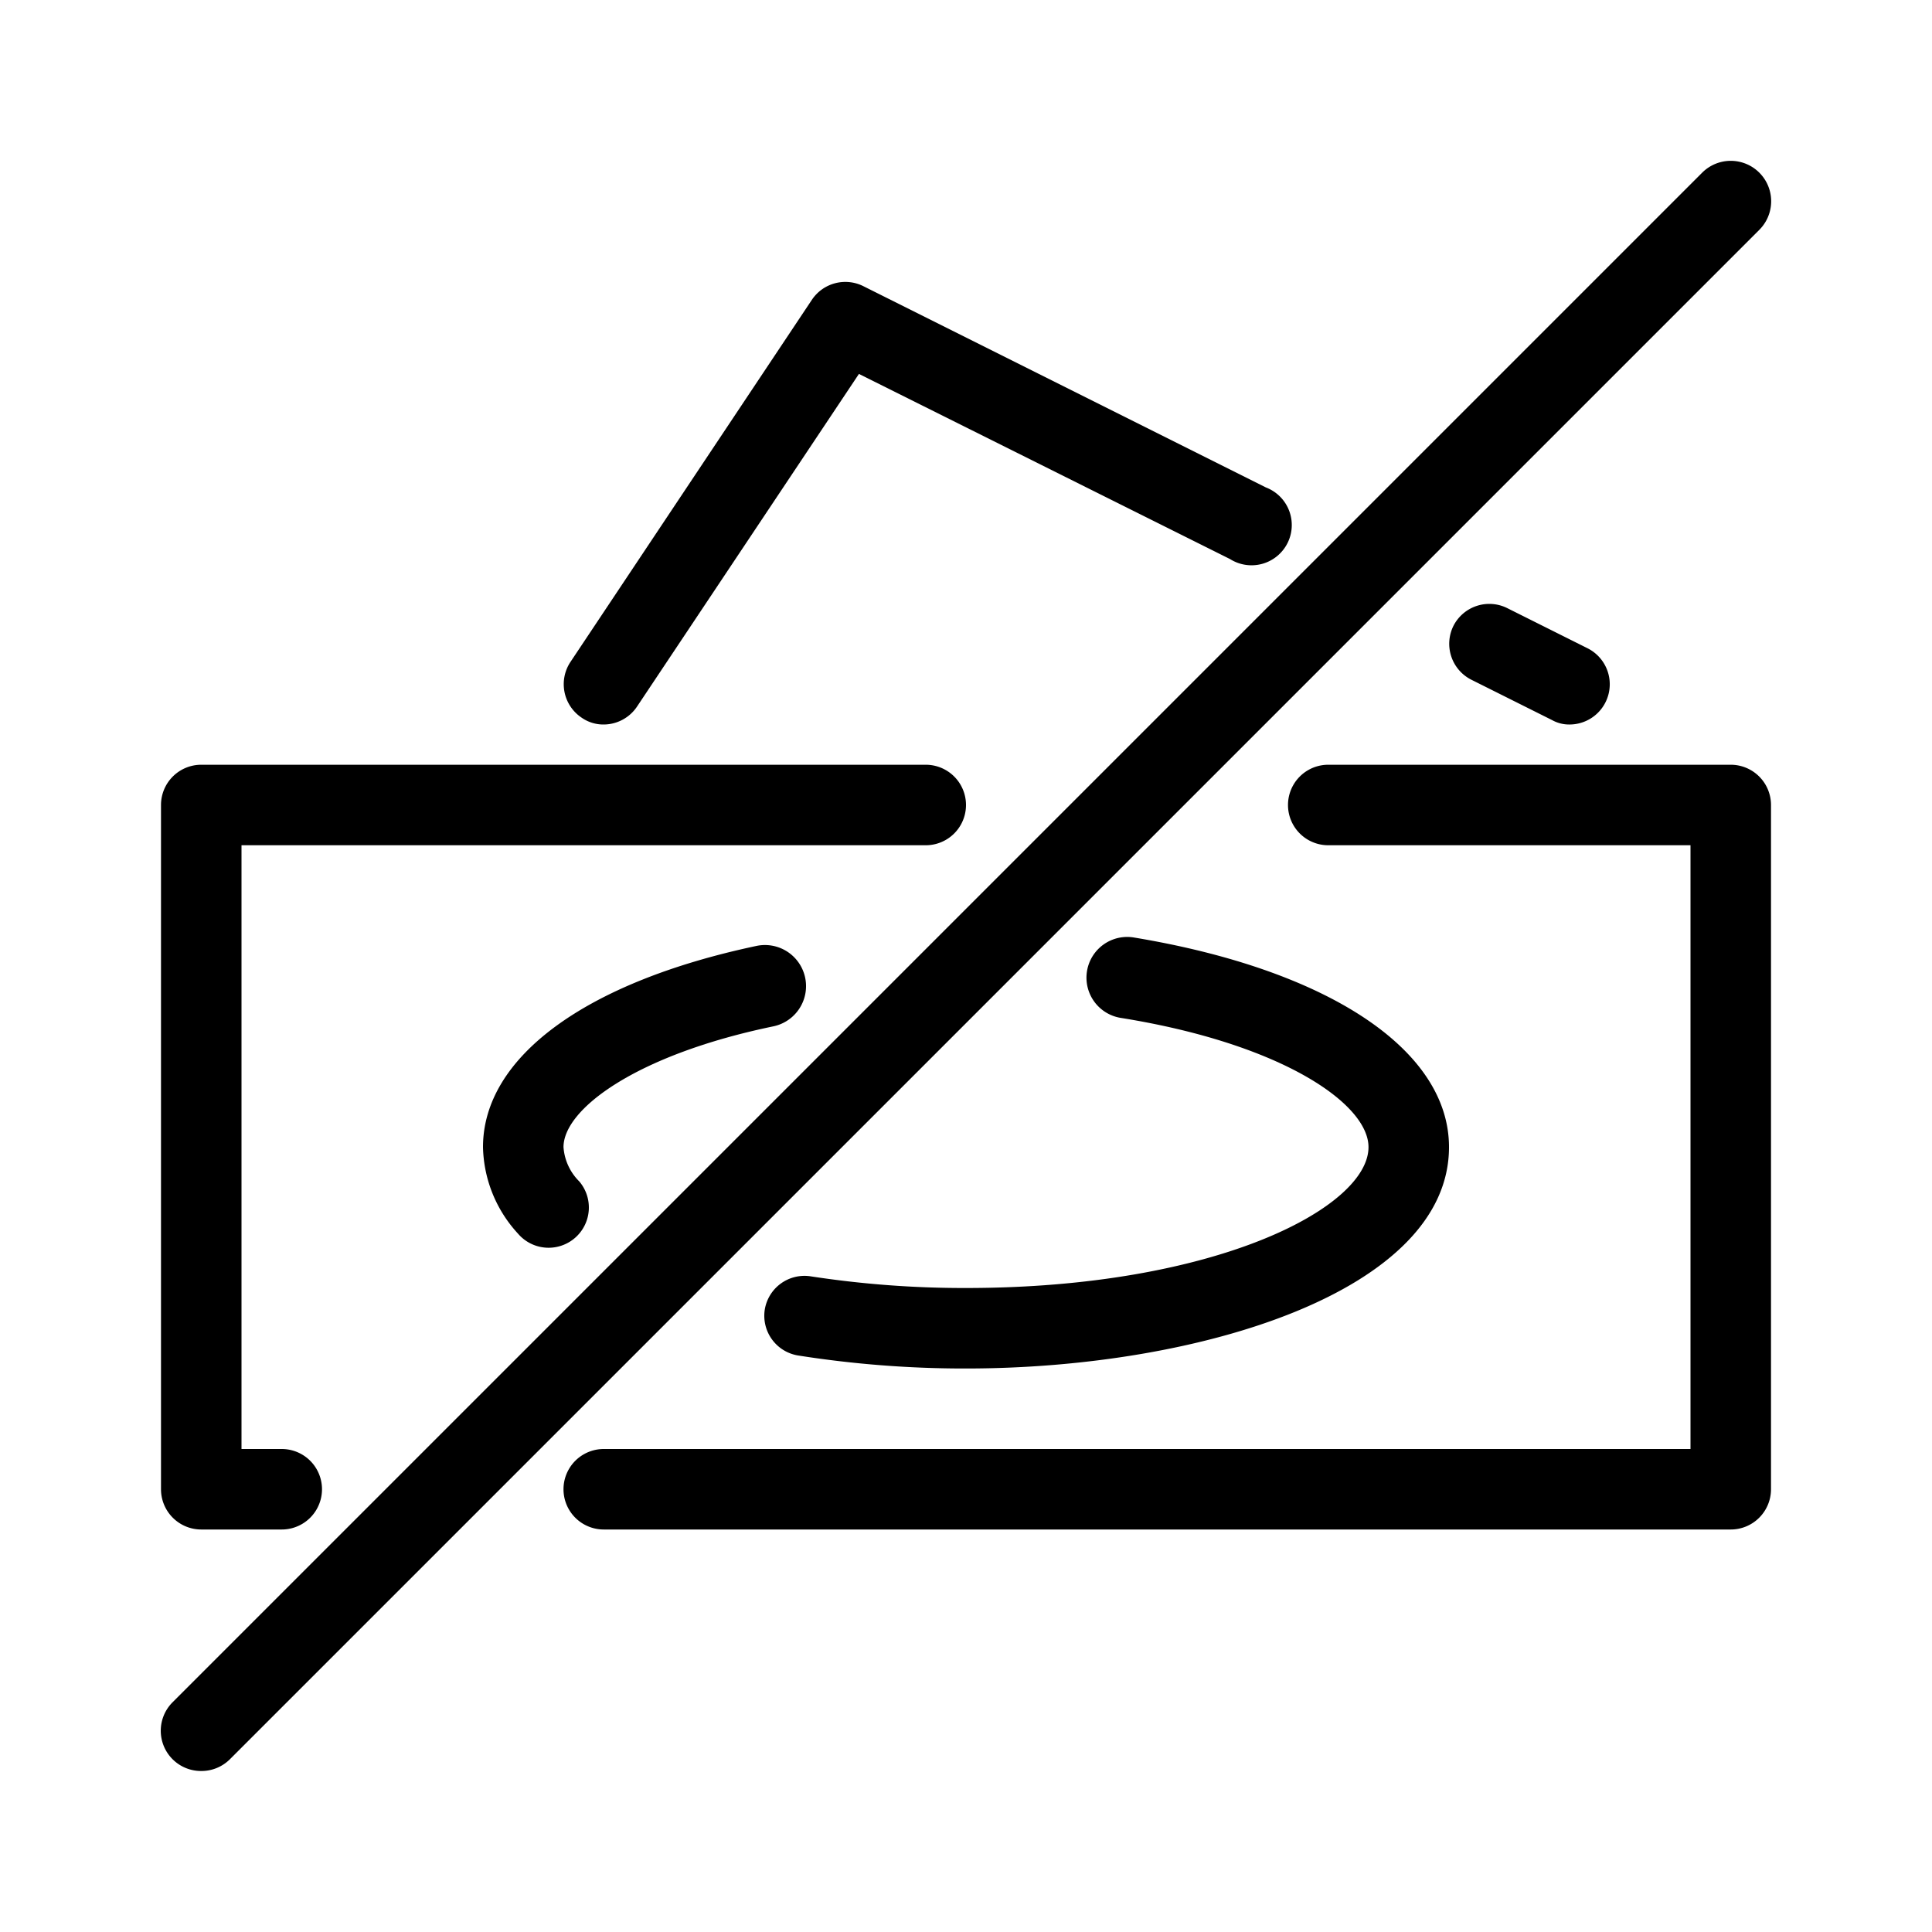 <?xml version="1.0" encoding="UTF-8"?> <svg xmlns="http://www.w3.org/2000/svg" id="Calque_1" data-name="Calque 1" viewBox="0 0 48 48"><line x1="5" y1="43" x2="43" y2="5"></line><path d="M5,44a1,1,0,0,1-.71-.29,1,1,0,0,1,0-1.42l38-38a1,1,0,1,1,1.42,1.42l-38,38A1,1,0,0,1,5,44Z"></path><path d="M39,18a.87.87,0,0,1-.44-.11l-2-1a1,1,0,0,1-.45-1.34,1,1,0,0,1,1.34-.44l2,1A1,1,0,0,1,39,18Z"></path><path d="M15,18a.94.94,0,0,1-.55-.17,1,1,0,0,1-.28-1.38l6-9a1,1,0,0,1,1.28-.34l10,5a1,1,0,1,1-.89,1.78l-9.22-4.6-5.51,8.26A1,1,0,0,1,15,18Z"></path><path d="M43,38H15a1,1,0,0,1,0-2H42V21H33a1,1,0,0,1,0-2H43a1,1,0,0,1,1,1V37A1,1,0,0,1,43,38Z"></path><path d="M7,38H5a1,1,0,0,1-1-1V20a1,1,0,0,1,1-1H23a1,1,0,0,1,0,2H6V36H7a1,1,0,0,1,0,2Z"></path><path d="M24,34a26.54,26.54,0,0,1-4.15-.32A1,1,0,0,1,19,32.54a1,1,0,0,1,1.14-.83A25.12,25.12,0,0,0,24,32c6.2,0,10-2,10-3.5,0-1.08-2.16-2.57-6.15-3.21a1,1,0,0,1,.31-2C33,24.09,36,26.08,36,28.5,36,32.07,29.82,34,24,34Z"></path><path d="M13.63,31a1,1,0,0,1-.76-.35A3.27,3.27,0,0,1,12,28.5c0-2.23,2.54-4.1,6.8-5a1,1,0,0,1,.41,2c-3.42.71-5.21,2.06-5.21,3a1.33,1.33,0,0,0,.39.85A1,1,0,0,1,13.63,31Z"></path></svg> 